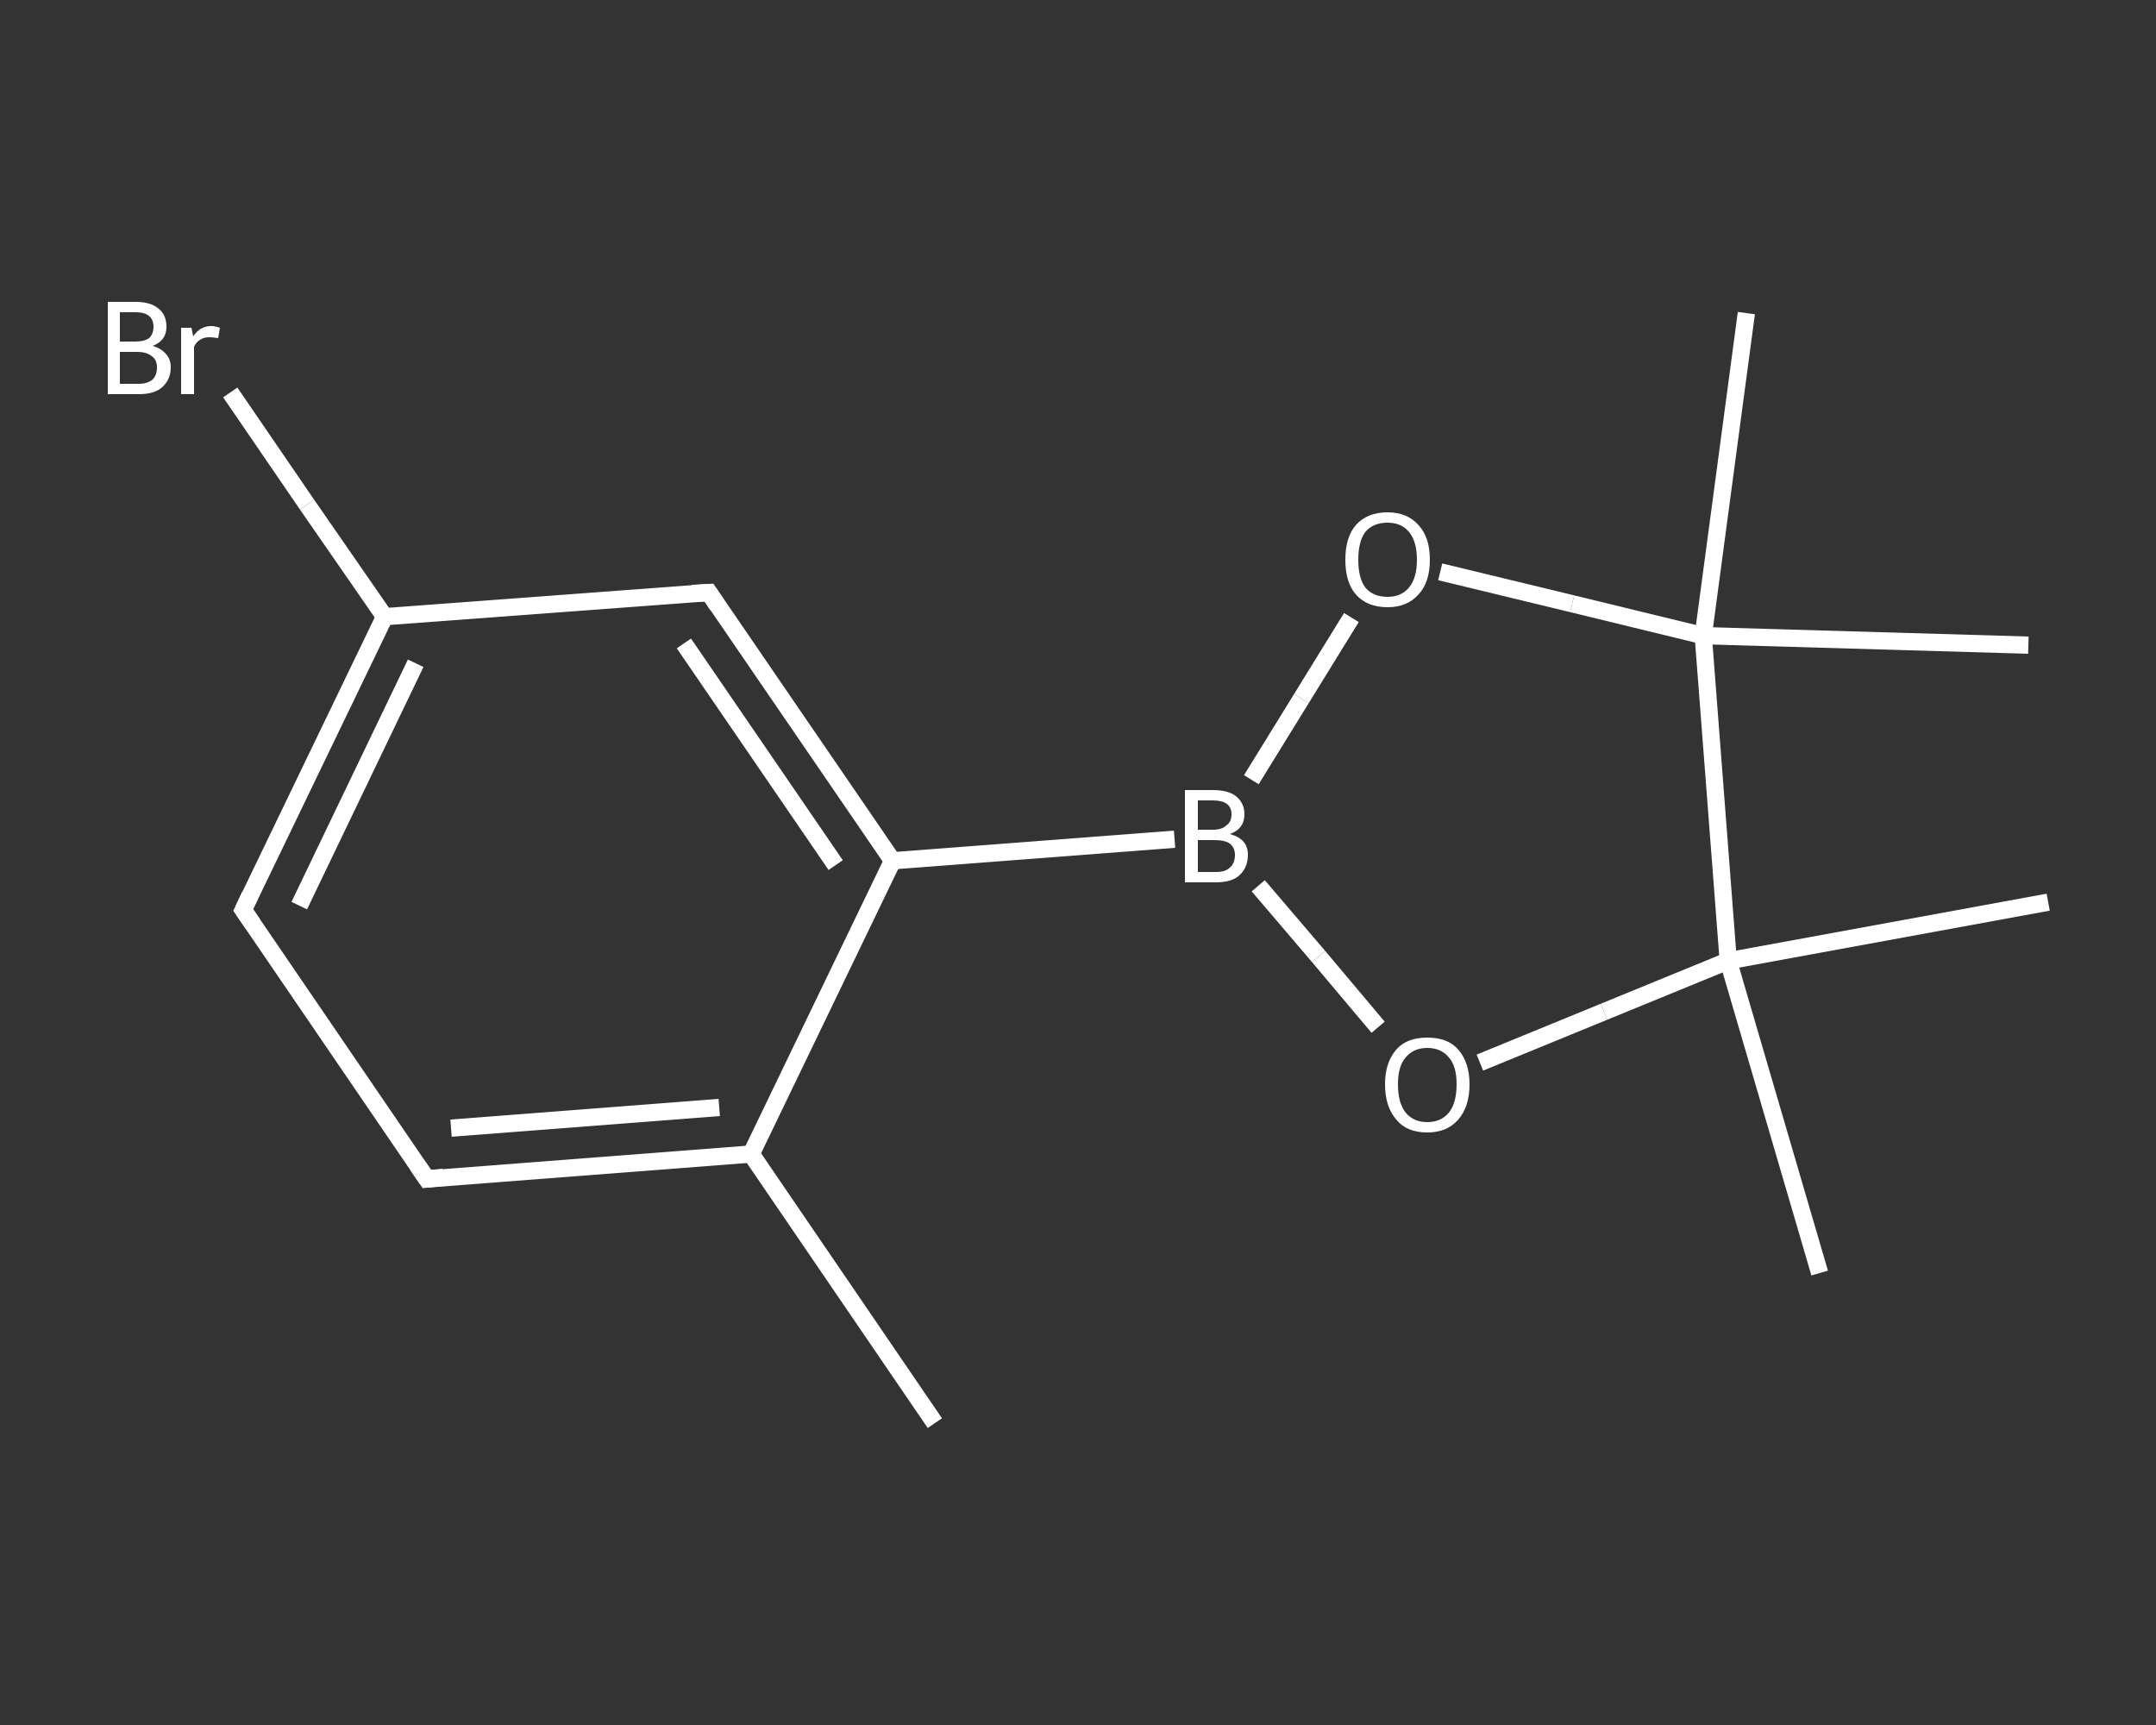 <?xml version='1.0' encoding='iso-8859-1'?>
<svg version='1.1' baseProfile='full'
              xmlns='http://www.w3.org/2000/svg'
                      xmlns:rdkit='http://www.rdkit.org/xml'
                      xmlns:xlink='http://www.w3.org/1999/xlink'
                  xml:space='preserve'
width='250px' height='200px' viewBox='0 0 250 200'>
<rect x="0" y="0" width="250" height="200" fill="#333333" stroke="none"/>
<!-- END OF HEADER -->
<rect style='opacity:1.0;fill:transparent;stroke:none' width='250.0' height='200.0' x='0.0' y='0.0'> </rect>
<path class='bond-0 atom-0 atom-1' d='M 108.4,165.0 L 87.1,133.8' style='fill:none;fill-rule:evenodd;stroke:#FFFFFF;stroke-width:2.0px;stroke-linecap:butt;stroke-linejoin:miter;stroke-opacity:1' />
<path class='bond-1 atom-1 atom-2' d='M 87.1,133.8 L 49.5,136.7' style='fill:none;fill-rule:evenodd;stroke:#FFFFFF;stroke-width:2.0px;stroke-linecap:butt;stroke-linejoin:miter;stroke-opacity:1' />
<path class='bond-1 atom-1 atom-2' d='M 83.4,128.4 L 52.3,130.8' style='fill:none;fill-rule:evenodd;stroke:#FFFFFF;stroke-width:2.0px;stroke-linecap:butt;stroke-linejoin:miter;stroke-opacity:1' />
<path class='bond-2 atom-2 atom-3' d='M 49.5,136.7 L 28.2,105.5' style='fill:none;fill-rule:evenodd;stroke:#FFFFFF;stroke-width:2.0px;stroke-linecap:butt;stroke-linejoin:miter;stroke-opacity:1' />
<path class='bond-3 atom-3 atom-4' d='M 28.2,105.5 L 44.6,71.5' style='fill:none;fill-rule:evenodd;stroke:#FFFFFF;stroke-width:2.0px;stroke-linecap:butt;stroke-linejoin:miter;stroke-opacity:1' />
<path class='bond-3 atom-3 atom-4' d='M 34.7,105.0 L 48.2,76.9' style='fill:none;fill-rule:evenodd;stroke:#FFFFFF;stroke-width:2.0px;stroke-linecap:butt;stroke-linejoin:miter;stroke-opacity:1' />
<path class='bond-4 atom-4 atom-5' d='M 44.6,71.5 L 35.6,58.5' style='fill:none;fill-rule:evenodd;stroke:#FFFFFF;stroke-width:2.0px;stroke-linecap:butt;stroke-linejoin:miter;stroke-opacity:1' />
<path class='bond-4 atom-4 atom-5' d='M 35.6,58.5 L 26.7,45.5' style='fill:none;fill-rule:evenodd;stroke:#FFFFFF;stroke-width:2.0px;stroke-linecap:butt;stroke-linejoin:miter;stroke-opacity:1' />
<path class='bond-5 atom-4 atom-6' d='M 44.6,71.5 L 82.2,68.7' style='fill:none;fill-rule:evenodd;stroke:#FFFFFF;stroke-width:2.0px;stroke-linecap:butt;stroke-linejoin:miter;stroke-opacity:1' />
<path class='bond-6 atom-6 atom-7' d='M 82.2,68.7 L 103.5,99.8' style='fill:none;fill-rule:evenodd;stroke:#FFFFFF;stroke-width:2.0px;stroke-linecap:butt;stroke-linejoin:miter;stroke-opacity:1' />
<path class='bond-6 atom-6 atom-7' d='M 79.3,74.6 L 96.9,100.3' style='fill:none;fill-rule:evenodd;stroke:#FFFFFF;stroke-width:2.0px;stroke-linecap:butt;stroke-linejoin:miter;stroke-opacity:1' />
<path class='bond-7 atom-7 atom-8' d='M 103.5,99.8 L 136.2,97.3' style='fill:none;fill-rule:evenodd;stroke:#FFFFFF;stroke-width:2.0px;stroke-linecap:butt;stroke-linejoin:miter;stroke-opacity:1' />
<path class='bond-8 atom-8 atom-9' d='M 145.1,90.4 L 150.9,81.0' style='fill:none;fill-rule:evenodd;stroke:#FFFFFF;stroke-width:2.0px;stroke-linecap:butt;stroke-linejoin:miter;stroke-opacity:1' />
<path class='bond-8 atom-8 atom-9' d='M 150.9,81.0 L 156.7,71.6' style='fill:none;fill-rule:evenodd;stroke:#FFFFFF;stroke-width:2.0px;stroke-linecap:butt;stroke-linejoin:miter;stroke-opacity:1' />
<path class='bond-9 atom-9 atom-10' d='M 167.0,66.3 L 182.3,70.0' style='fill:none;fill-rule:evenodd;stroke:#FFFFFF;stroke-width:2.0px;stroke-linecap:butt;stroke-linejoin:miter;stroke-opacity:1' />
<path class='bond-9 atom-9 atom-10' d='M 182.3,70.0 L 197.5,73.7' style='fill:none;fill-rule:evenodd;stroke:#FFFFFF;stroke-width:2.0px;stroke-linecap:butt;stroke-linejoin:miter;stroke-opacity:1' />
<path class='bond-10 atom-10 atom-11' d='M 197.5,73.7 L 202.5,36.3' style='fill:none;fill-rule:evenodd;stroke:#FFFFFF;stroke-width:2.0px;stroke-linecap:butt;stroke-linejoin:miter;stroke-opacity:1' />
<path class='bond-11 atom-10 atom-12' d='M 197.5,73.7 L 235.2,74.8' style='fill:none;fill-rule:evenodd;stroke:#FFFFFF;stroke-width:2.0px;stroke-linecap:butt;stroke-linejoin:miter;stroke-opacity:1' />
<path class='bond-12 atom-10 atom-13' d='M 197.5,73.7 L 200.4,111.4' style='fill:none;fill-rule:evenodd;stroke:#FFFFFF;stroke-width:2.0px;stroke-linecap:butt;stroke-linejoin:miter;stroke-opacity:1' />
<path class='bond-13 atom-13 atom-14' d='M 200.4,111.4 L 237.5,104.6' style='fill:none;fill-rule:evenodd;stroke:#FFFFFF;stroke-width:2.0px;stroke-linecap:butt;stroke-linejoin:miter;stroke-opacity:1' />
<path class='bond-14 atom-13 atom-15' d='M 200.4,111.4 L 211.0,147.6' style='fill:none;fill-rule:evenodd;stroke:#FFFFFF;stroke-width:2.0px;stroke-linecap:butt;stroke-linejoin:miter;stroke-opacity:1' />
<path class='bond-15 atom-13 atom-16' d='M 200.4,111.4 L 186.0,117.3' style='fill:none;fill-rule:evenodd;stroke:#FFFFFF;stroke-width:2.0px;stroke-linecap:butt;stroke-linejoin:miter;stroke-opacity:1' />
<path class='bond-15 atom-13 atom-16' d='M 186.0,117.3 L 171.6,123.2' style='fill:none;fill-rule:evenodd;stroke:#FFFFFF;stroke-width:2.0px;stroke-linecap:butt;stroke-linejoin:miter;stroke-opacity:1' />
<path class='bond-16 atom-7 atom-1' d='M 103.5,99.8 L 87.1,133.8' style='fill:none;fill-rule:evenodd;stroke:#FFFFFF;stroke-width:2.0px;stroke-linecap:butt;stroke-linejoin:miter;stroke-opacity:1' />
<path class='bond-17 atom-16 atom-8' d='M 159.8,119.1 L 152.9,110.9' style='fill:none;fill-rule:evenodd;stroke:#FFFFFF;stroke-width:2.0px;stroke-linecap:butt;stroke-linejoin:miter;stroke-opacity:1' />
<path class='bond-17 atom-16 atom-8' d='M 152.9,110.9 L 145.9,102.7' style='fill:none;fill-rule:evenodd;stroke:#FFFFFF;stroke-width:2.0px;stroke-linecap:butt;stroke-linejoin:miter;stroke-opacity:1' />
<path d='M 51.4,136.5 L 49.5,136.7 L 48.4,135.1' style='fill:none;stroke:#FFFFFF;stroke-width:2.0px;stroke-linecap:butt;stroke-linejoin:miter;stroke-opacity:1;' />
<path d='M 29.3,107.1 L 28.2,105.5 L 29.0,103.8' style='fill:none;stroke:#FFFFFF;stroke-width:2.0px;stroke-linecap:butt;stroke-linejoin:miter;stroke-opacity:1;' />
<path d='M 80.3,68.8 L 82.2,68.7 L 83.2,70.2' style='fill:none;stroke:#FFFFFF;stroke-width:2.0px;stroke-linecap:butt;stroke-linejoin:miter;stroke-opacity:1;' />
<path class='atom-5' d='M 17.7 40.1
Q 18.7 40.4, 19.2 41.0
Q 19.8 41.6, 19.8 42.6
Q 19.8 44.0, 18.8 44.9
Q 17.9 45.7, 16.1 45.7
L 12.5 45.7
L 12.5 35.0
L 15.7 35.0
Q 17.5 35.0, 18.4 35.8
Q 19.3 36.5, 19.3 37.9
Q 19.3 39.5, 17.7 40.1
M 13.9 36.2
L 13.9 39.6
L 15.7 39.6
Q 16.7 39.6, 17.3 39.2
Q 17.8 38.7, 17.8 37.9
Q 17.8 36.2, 15.7 36.2
L 13.9 36.2
M 16.1 44.5
Q 17.1 44.5, 17.7 44.0
Q 18.2 43.5, 18.2 42.6
Q 18.2 41.7, 17.6 41.3
Q 17.0 40.8, 15.9 40.8
L 13.9 40.8
L 13.9 44.5
L 16.1 44.5
' fill='#FFFFFF'/>
<path class='atom-5' d='M 22.2 38.0
L 22.4 39.0
Q 23.2 37.8, 24.5 37.8
Q 24.9 37.8, 25.5 38.0
L 25.3 39.2
Q 24.6 39.1, 24.3 39.1
Q 23.6 39.1, 23.2 39.4
Q 22.8 39.6, 22.5 40.2
L 22.5 45.7
L 21.0 45.7
L 21.0 38.0
L 22.2 38.0
' fill='#FFFFFF'/>
<path class='atom-8' d='M 142.6 96.7
Q 143.7 97.0, 144.2 97.6
Q 144.7 98.2, 144.7 99.1
Q 144.7 100.6, 143.7 101.5
Q 142.8 102.3, 141.0 102.3
L 137.4 102.3
L 137.4 91.6
L 140.6 91.6
Q 142.4 91.6, 143.3 92.3
Q 144.3 93.1, 144.3 94.4
Q 144.3 96.1, 142.6 96.7
M 138.9 92.8
L 138.9 96.2
L 140.6 96.2
Q 141.7 96.2, 142.2 95.7
Q 142.8 95.3, 142.8 94.4
Q 142.8 92.8, 140.6 92.8
L 138.9 92.8
M 141.0 101.1
Q 142.1 101.1, 142.6 100.6
Q 143.2 100.1, 143.2 99.1
Q 143.2 98.3, 142.6 97.8
Q 142.0 97.4, 140.8 97.4
L 138.9 97.4
L 138.9 101.1
L 141.0 101.1
' fill='#FFFFFF'/>
<path class='atom-9' d='M 156.0 64.9
Q 156.0 62.3, 157.2 60.9
Q 158.5 59.4, 160.9 59.4
Q 163.2 59.4, 164.5 60.9
Q 165.8 62.3, 165.8 64.9
Q 165.8 67.5, 164.5 68.9
Q 163.2 70.4, 160.9 70.4
Q 158.5 70.4, 157.2 68.9
Q 156.0 67.5, 156.0 64.9
M 160.9 69.2
Q 162.5 69.2, 163.4 68.1
Q 164.3 67.0, 164.3 64.9
Q 164.3 62.8, 163.4 61.7
Q 162.5 60.6, 160.9 60.6
Q 159.2 60.6, 158.3 61.7
Q 157.5 62.8, 157.5 64.9
Q 157.5 67.0, 158.3 68.1
Q 159.2 69.2, 160.9 69.2
' fill='#FFFFFF'/>
<path class='atom-16' d='M 160.6 125.7
Q 160.6 123.2, 161.9 121.7
Q 163.1 120.3, 165.5 120.3
Q 167.9 120.3, 169.1 121.7
Q 170.4 123.2, 170.4 125.7
Q 170.4 128.3, 169.1 129.8
Q 167.8 131.3, 165.5 131.3
Q 163.1 131.3, 161.9 129.8
Q 160.6 128.3, 160.6 125.7
M 165.5 130.1
Q 167.1 130.1, 168.0 129.0
Q 168.9 127.9, 168.9 125.7
Q 168.9 123.6, 168.0 122.6
Q 167.1 121.5, 165.5 121.5
Q 163.9 121.5, 163.0 122.6
Q 162.1 123.6, 162.1 125.7
Q 162.1 127.9, 163.0 129.0
Q 163.9 130.1, 165.5 130.1
' fill='#FFFFFF'/>
</svg>
